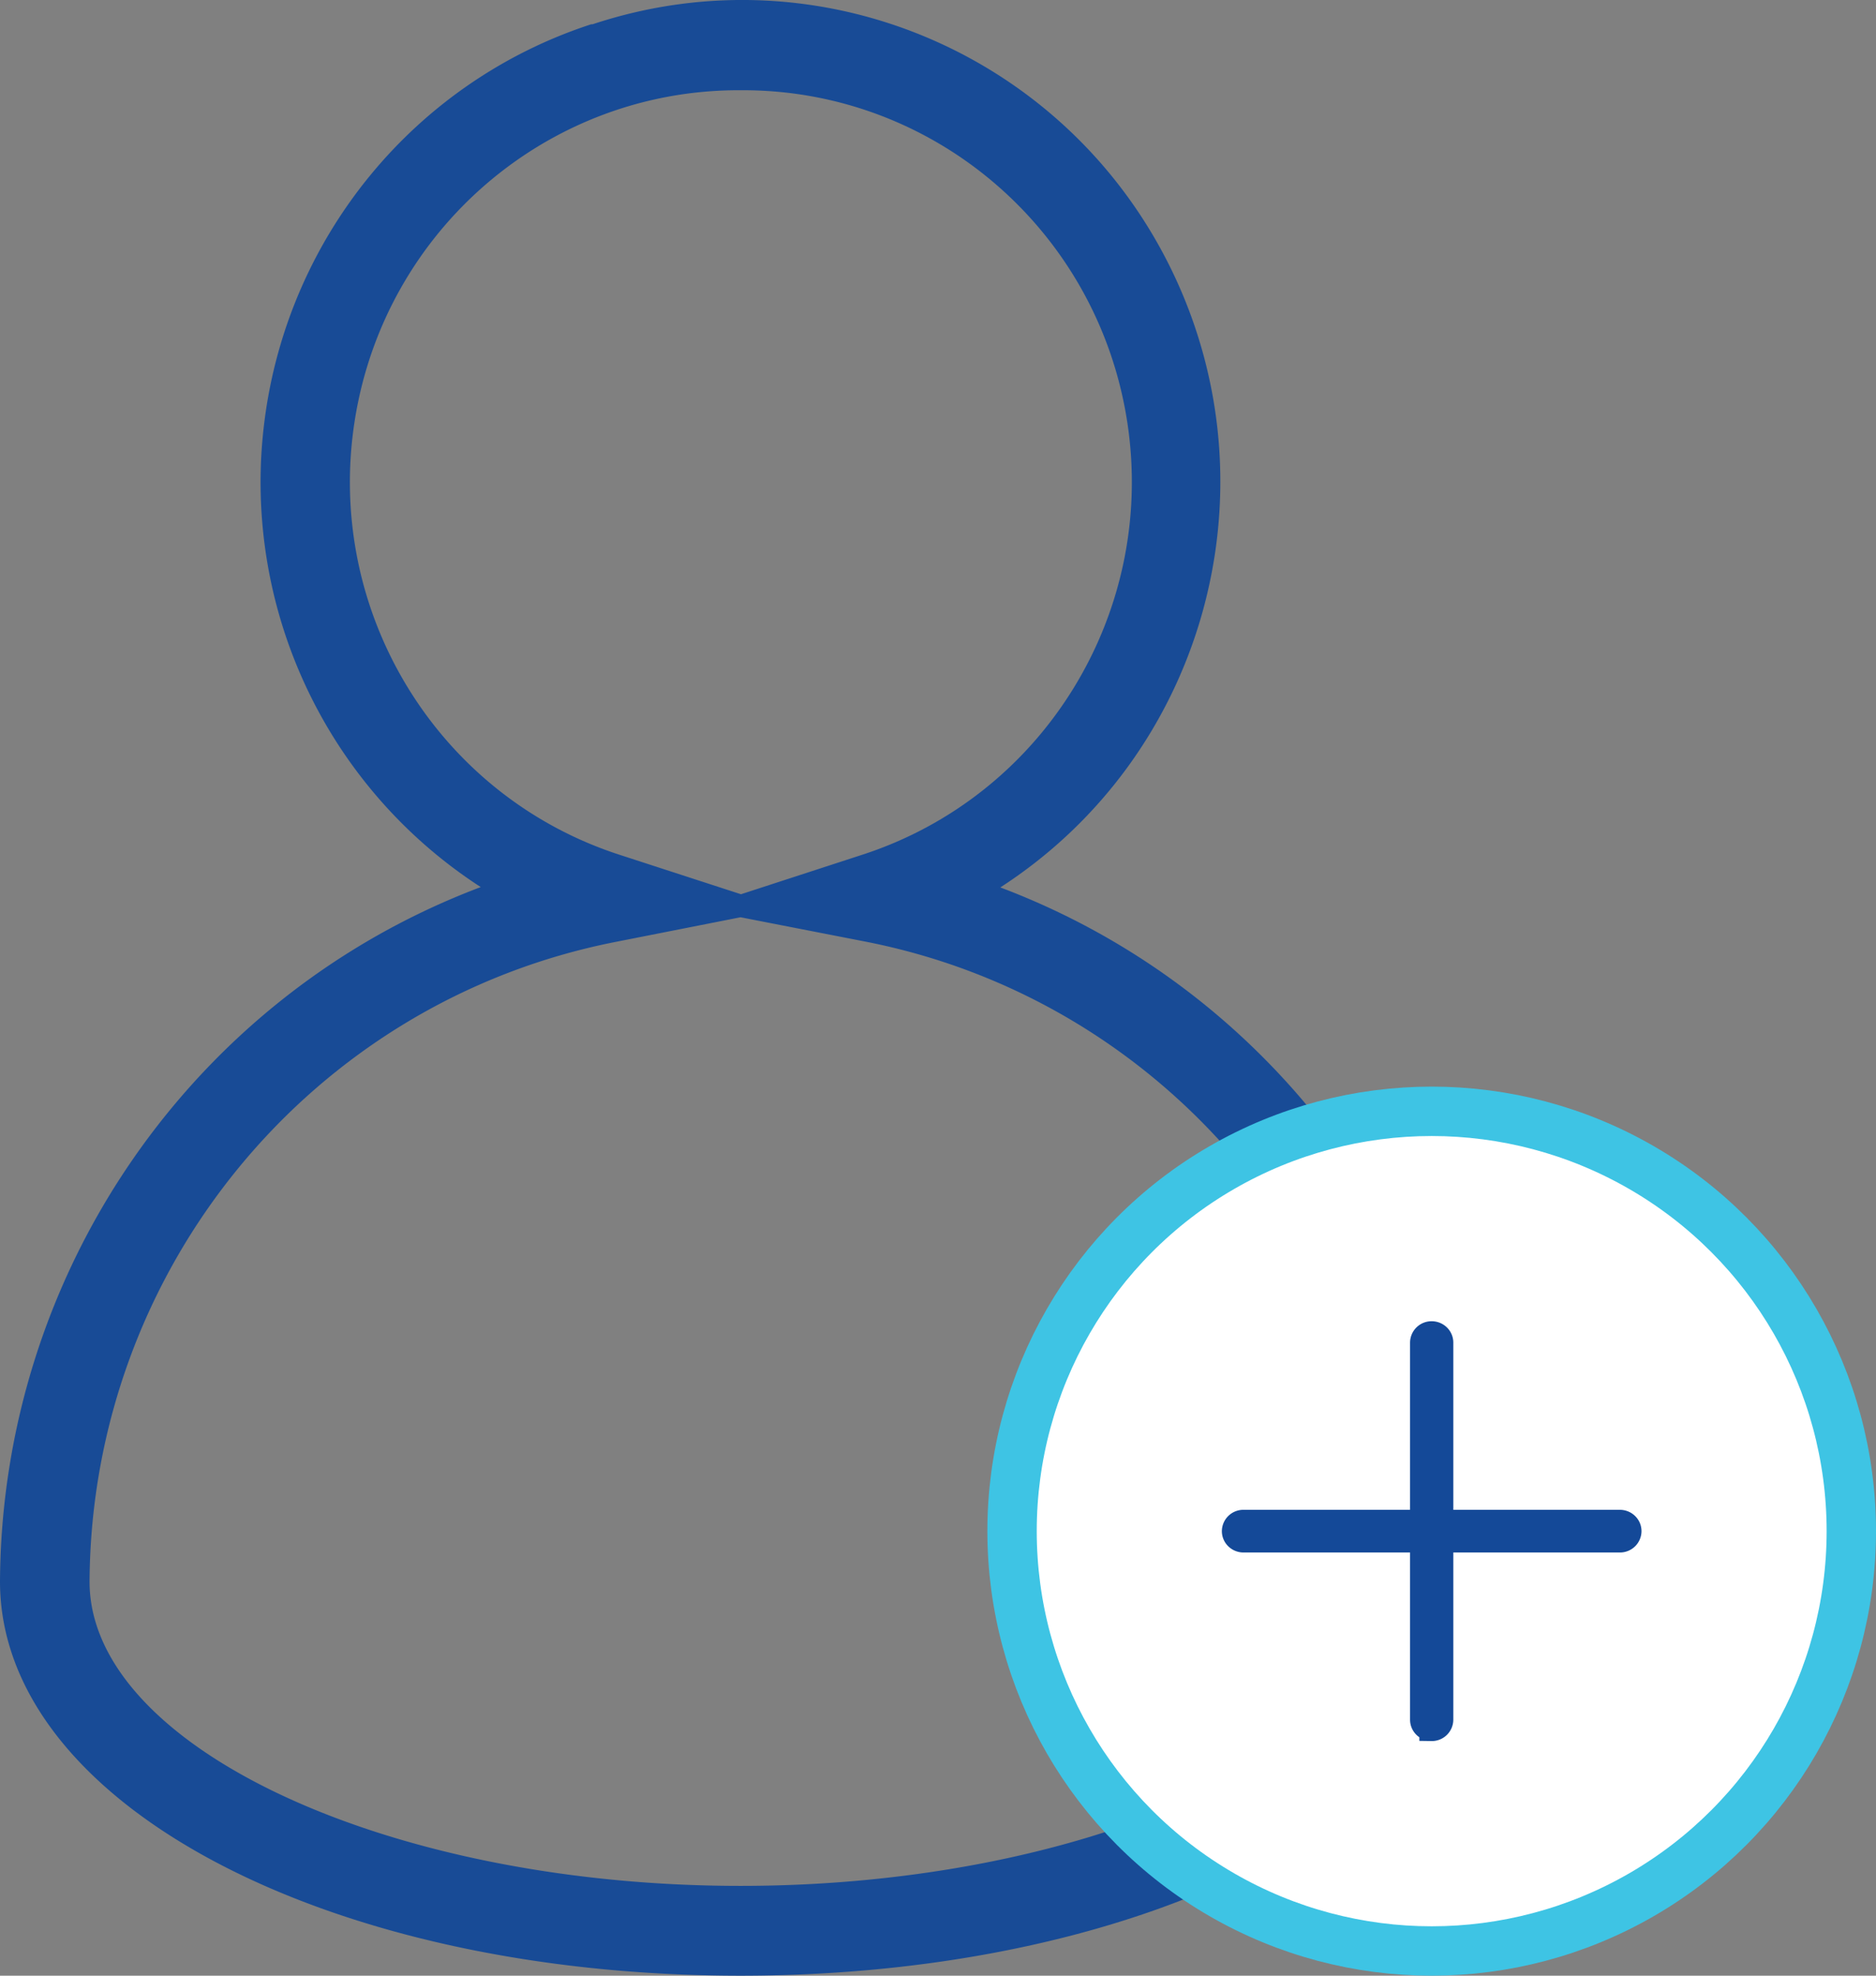 <svg width="38" height="40" xmlns="http://www.w3.org/2000/svg"><rect width="100%" height="100%" fill="#808080" stroke="none"/><g fill="none" fill-rule="evenodd"><path d="M15 40c-8.414 0-15-3.506-15-7.982.035-6.268 3.91-11.862 9.738-14.058a9.762 9.762 0 0 1-4.379-9.45C5.84 4.772 8.416 1.65 11.977.491h.028c4.632-1.537 9.676.636 11.773 5.073 2.096 4.436.59 9.75-3.516 12.403 5.826 2.196 9.7 7.787 9.738 14.053C30 36.494 23.409 40 15 40Zm0-21.429-2.535.5C6.307 20.284 1.85 25.701 1.814 32.022c0 3.338 6.031 6.16 13.186 6.16s13.2-2.822 13.2-6.164c-.04-6.323-4.5-11.741-10.66-12.952L15 18.571Zm0-16.744c-3.888-.02-7.208 2.823-7.815 6.691-.608 3.869 1.68 7.604 5.383 8.794l2.441.793 2.436-.793c3.705-1.19 5.992-4.927 5.384-8.796-.609-3.87-3.931-6.71-7.82-6.689H15Z" fill="#184B96" fill-rule="nonzero"/><circle stroke="#3EC4E4" fill="#FFF" cx="29" cy="31" r="8.5"/><path d="M32.812 30.818h-3.624v-3.636c0-.1-.084-.182-.188-.182a.185.185 0 0 0-.188.182v3.636h-3.624A.185.185 0 0 0 25 31c0 .1.084.182.188.182h3.624v3.636c0 .1.084.182.188.182a.185.185 0 0 0 .188-.182v-3.636h3.624A.185.185 0 0 0 33 31c0-.1-.084-.182-.188-.182Z" fill="#184B96" fill-rule="nonzero" stroke="#144998" stroke-width=".5"/></g></svg>
